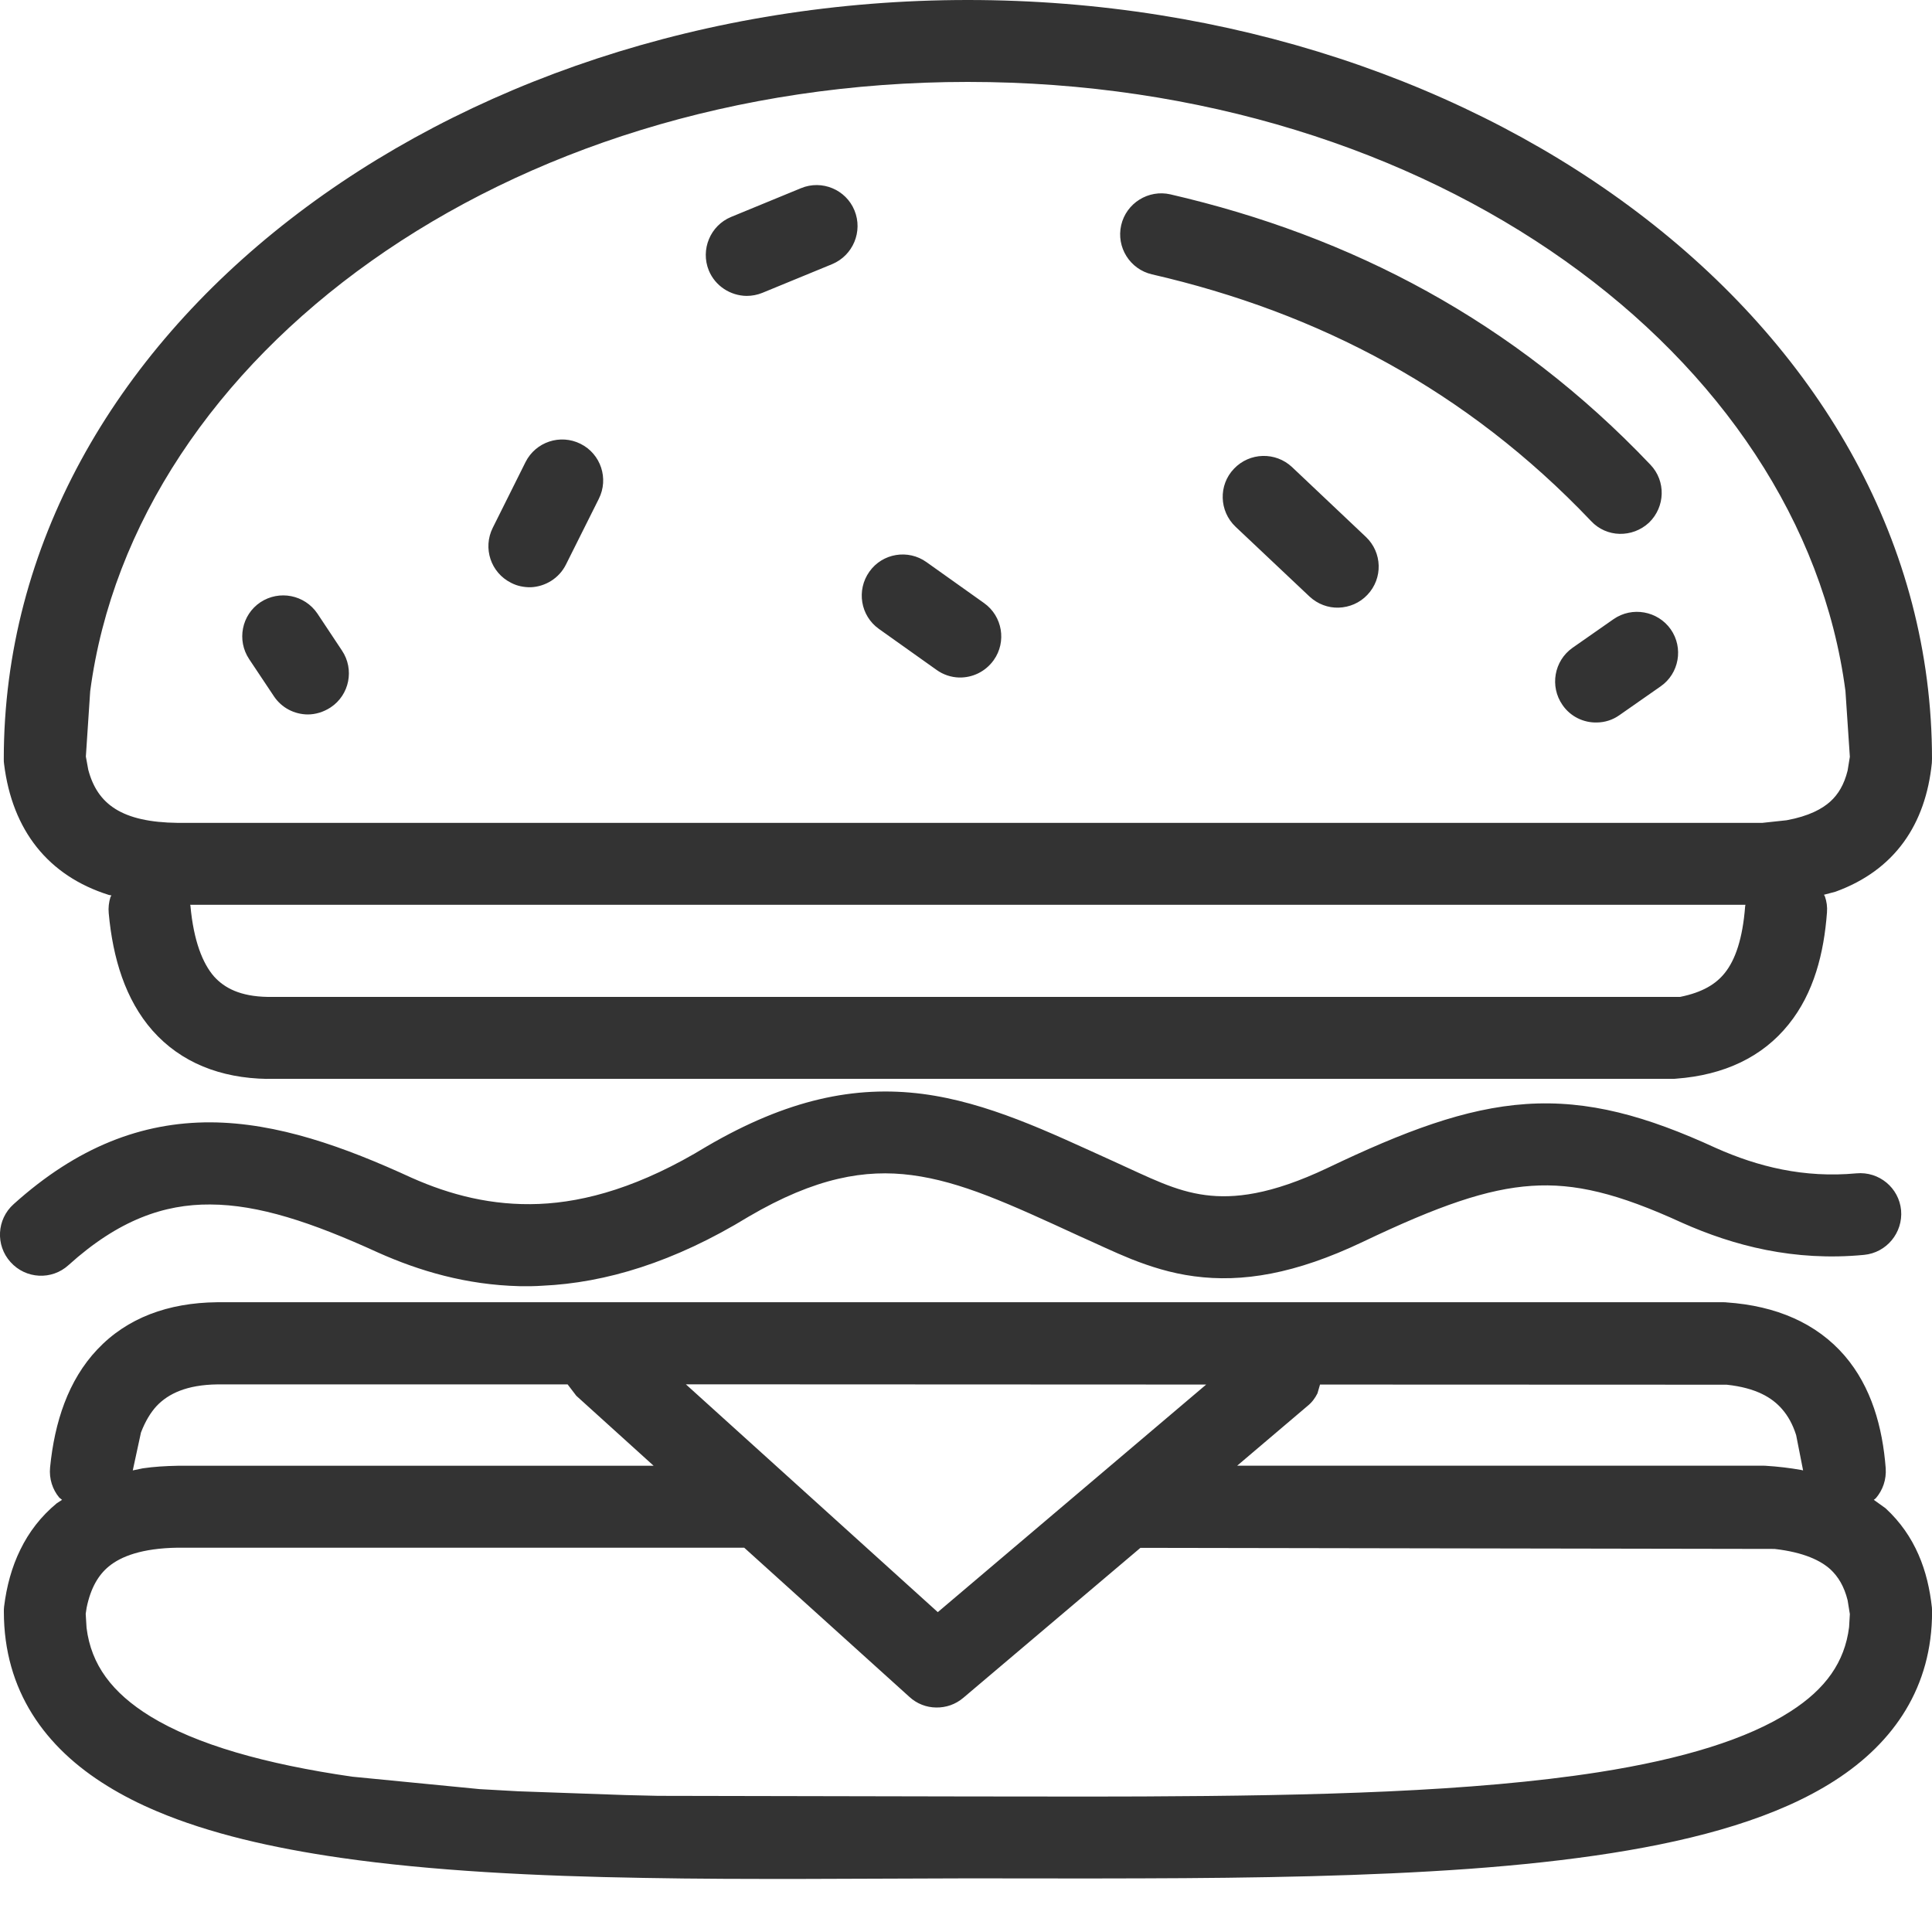 <?xml version="1.0" encoding="utf-8"?>
<!-- Generator: Adobe Illustrator 15.0.0, SVG Export Plug-In . SVG Version: 6.00 Build 0)  -->
<!DOCTYPE svg PUBLIC "-//W3C//DTD SVG 1.1//EN" "http://www.w3.org/Graphics/SVG/1.1/DTD/svg11.dtd">
<svg version="1.1" id="Layer_1" xmlns="http://www.w3.org/2000/svg" xmlns:xlink="http://www.w3.org/1999/xlink" x="0px" y="0px"
	 width="25px" height="25px" viewBox="0 0 25 25" enable-background="new 0 0 25 25" xml:space="preserve">
<path marker-end="none" marker-start="none" fill="#333333" d="M10.428,24.313c-0.707,0.001-1.415,0-2.106-0.013
	c-1.385-0.023-2.732-0.09-3.914-0.26c-0.878-0.127-1.696-0.313-2.38-0.603c-0.228-0.096-0.442-0.205-0.636-0.325
	c-0.813-0.499-1.342-1.239-1.342-2.258c0-0.022,0-0.042,0.003-0.065c0.032-0.26,0.099-0.511,0.21-0.736
	c0.111-0.228,0.265-0.43,0.472-0.601l0.068-0.044l-0.037-0.03c-0.086-0.104-0.132-0.242-0.118-0.389
	c0.058-0.586,0.234-1.128,0.611-1.527c0.387-0.41,0.918-0.604,1.548-0.611h19.499c0.008,0,0.025,0,0.035,0.002
	c0.646,0.044,1.166,0.271,1.527,0.688c0.35,0.407,0.492,0.929,0.533,1.458c0.01,0.146-0.037,0.282-0.127,0.387l-0.027,0.022
	l0.152,0.109c0.191,0.176,0.33,0.379,0.426,0.599c0.096,0.218,0.148,0.451,0.174,0.687c0,0.018,0.002,0.034,0.002,0.052
	c0,0.971-0.488,1.69-1.258,2.185c-0.74,0.477-1.752,0.76-2.889,0.939c-0.572,0.09-1.189,0.156-1.846,0.204
	c-1.305,0.094-2.748,0.119-4.236,0.123c-0.742,0.003-1.496,0-2.248,0C11.84,24.307,11.134,24.312,10.428,24.313z M12.523,23.246
	c0.771,0,1.529,0.003,2.268,0c2.219-0.01,4.262-0.059,5.896-0.314c1.09-0.171,1.928-0.429,2.48-0.785
	c0.457-0.292,0.703-0.64,0.76-1.091l0.01-0.17l-0.029-0.179c-0.045-0.181-0.123-0.307-0.223-0.4
	c-0.123-0.111-0.338-0.22-0.723-0.264l-8.205-0.014l-2.291,1.94c-0.102,0.087-0.226,0.128-0.352,0.126
	c-0.125-0.001-0.25-0.048-0.347-0.138l-2.137-1.93h-7.33c-0.466,0.007-0.735,0.113-0.893,0.243
	c-0.132,0.109-0.233,0.275-0.286,0.533l-0.012,0.08l0.011,0.181c0.059,0.477,0.329,0.84,0.826,1.146
	c0.596,0.365,1.486,0.617,2.611,0.78l1.649,0.161l0.501,0.028l1.387,0.049l0.421,0.01L12.523,23.246z M12.135,20.861l3.473-2.945
	l-6.733-0.003L12.135,20.861z M1.718,19.027L1.848,19c0.144-0.021,0.293-0.03,0.449-0.033h6.161l-1.001-0.906l-0.112-0.147h-4.53
	c-0.403,0.005-0.637,0.122-0.786,0.277c-0.079,0.085-0.148,0.198-0.205,0.346L1.718,19.027z M23.332,19.027l-0.09-0.457
	c-0.045-0.142-0.107-0.25-0.182-0.336c-0.127-0.147-0.334-0.275-0.717-0.316l-5.262-0.002l-0.033,0.114
	c-0.031,0.062-0.072,0.118-0.131,0.165l-0.908,0.771h6.811c0.004,0,0.021,0.001,0.027,0.001c0.16,0.01,0.312,0.028,0.459,0.054
	L23.332,19.027z M6.721,16.643c-0.688-0.017-1.295-0.196-1.831-0.436c-0.858-0.392-1.545-0.619-2.17-0.621
	c-0.593-0.004-1.183,0.197-1.834,0.785c-0.216,0.197-0.553,0.18-0.75-0.04c-0.196-0.217-0.179-0.553,0.04-0.749
	c0.823-0.741,1.659-1.062,2.55-1.059c0.863,0.005,1.728,0.316,2.602,0.718c0.497,0.221,1.04,0.363,1.647,0.338
	s1.323-0.227,2.169-0.744c1.042-0.609,1.919-0.792,2.792-0.68c0.423,0.055,0.83,0.178,1.232,0.332
	c0.398,0.152,0.811,0.346,1.236,0.538c0.479,0.217,0.801,0.388,1.193,0.439c0.365,0.048,0.844,0,1.584-0.352
	c0.988-0.472,1.779-0.773,2.568-0.826c0.807-0.054,1.555,0.155,2.457,0.57c0.541,0.241,1.137,0.39,1.816,0.327
	c0.293-0.027,0.551,0.187,0.578,0.478c0.025,0.291-0.188,0.549-0.479,0.577c-0.906,0.087-1.686-0.118-2.354-0.415
	c-0.832-0.382-1.391-0.516-1.949-0.478c-0.572,0.038-1.201,0.256-2.182,0.724c-0.877,0.418-1.564,0.529-2.184,0.446
	c-0.303-0.04-0.568-0.126-0.812-0.222c-0.233-0.094-0.447-0.198-0.677-0.3c-0.917-0.422-1.528-0.703-2.166-0.787
	c-0.598-0.078-1.241,0.028-2.111,0.538c-0.966,0.591-1.853,0.856-2.665,0.893C6.921,16.644,6.821,16.645,6.721,16.643z
	 M3.457,13.961c-0.605-0.01-1.116-0.211-1.483-0.625c-0.352-0.4-0.514-0.937-0.567-1.519c-0.007-0.072,0.002-0.142,0.022-0.208
	l0.013-0.022L1.407,11.58c-0.784-0.247-1.248-0.836-1.354-1.692C0.049,9.865,0.049,9.843,0.049,9.82C0.049,4.298,5.769,0,12.523,0
	C19.297,0,25,4.283,25,9.82c0,0.018-0.002,0.037-0.002,0.053c-0.08,0.789-0.475,1.386-1.248,1.666l-0.148,0.039l0.012,0.021
	c0.023,0.065,0.033,0.136,0.027,0.208c-0.039,0.523-0.168,1.042-0.496,1.448c-0.338,0.422-0.834,0.657-1.457,0.703
	c-0.012,0.002-0.029,0.002-0.039,0.002H3.457z M21.74,12.9c0.293-0.059,0.465-0.168,0.578-0.309c0.137-0.17,0.232-0.445,0.264-0.862
	l0.004-0.021H2.461l0.003,0.012c0.042,0.46,0.16,0.748,0.305,0.915c0.136,0.151,0.341,0.259,0.696,0.265H21.74z M22.803,10.648
	l0.316-0.034c0.289-0.053,0.461-0.148,0.566-0.243c0.1-0.091,0.178-0.217,0.223-0.4l0.029-0.178l-0.057-0.851
	c-0.57-4.343-5.328-7.882-11.357-7.882c-6.013,0-10.784,3.552-11.356,7.885L1.111,9.79l0.031,0.17
	c0.118,0.447,0.435,0.68,1.16,0.688H22.803z M20.662,9.349c-0.17,0.004-0.34-0.076-0.443-0.226c-0.168-0.241-0.109-0.572,0.129-0.74
	l0.531-0.371c0.24-0.167,0.572-0.107,0.74,0.131c0.168,0.24,0.109,0.573-0.131,0.739l-0.531,0.371
	C20.867,9.317,20.766,9.348,20.662,9.349z M3.981,9.245C3.81,9.243,3.644,9.161,3.542,9.006L3.224,8.529
	C3.062,8.286,3.126,7.956,3.37,7.793c0.244-0.161,0.572-0.097,0.737,0.146l0.318,0.479c0.163,0.243,0.098,0.574-0.147,0.736
	C4.186,9.214,4.084,9.245,3.981,9.245z M12.41,8.767c-0.102-0.003-0.205-0.036-0.293-0.1l-0.744-0.529
	c-0.239-0.17-0.293-0.502-0.123-0.741c0.169-0.239,0.502-0.293,0.739-0.123l0.745,0.53c0.238,0.169,0.294,0.501,0.124,0.739
	C12.75,8.693,12.582,8.771,12.41,8.767z M17.322,7.863c-0.135,0.004-0.271-0.045-0.377-0.144l-0.957-0.903
	c-0.213-0.202-0.223-0.539-0.021-0.75c0.203-0.214,0.539-0.222,0.752-0.022l0.955,0.903c0.213,0.201,0.223,0.537,0.02,0.75
	C17.594,7.803,17.461,7.858,17.322,7.863z M6.868,7.599C6.781,7.6,6.694,7.584,6.614,7.542C6.351,7.411,6.245,7.093,6.376,6.83
	L6.8,5.98c0.131-0.262,0.45-0.368,0.712-0.237c0.262,0.13,0.369,0.45,0.236,0.713L7.324,7.304C7.235,7.484,7.055,7.591,6.868,7.599z
	 M20.957,6.908c-0.135-0.003-0.27-0.059-0.369-0.166c-1.609-1.692-3.525-2.696-5.682-3.192c-0.285-0.066-0.463-0.351-0.398-0.636
	c0.066-0.287,0.354-0.464,0.637-0.399c2.34,0.54,4.445,1.64,6.211,3.498c0.203,0.212,0.193,0.546-0.018,0.75
	C21.23,6.863,21.094,6.911,20.957,6.908z M9.66,3.829C9.453,3.826,9.256,3.703,9.172,3.5C9.062,3.23,9.191,2.918,9.461,2.807
	l0.904-0.372c0.27-0.112,0.582,0.018,0.692,0.288c0.111,0.271-0.018,0.582-0.289,0.695L9.866,3.789
	C9.798,3.817,9.728,3.829,9.66,3.829z"/>
</svg>
